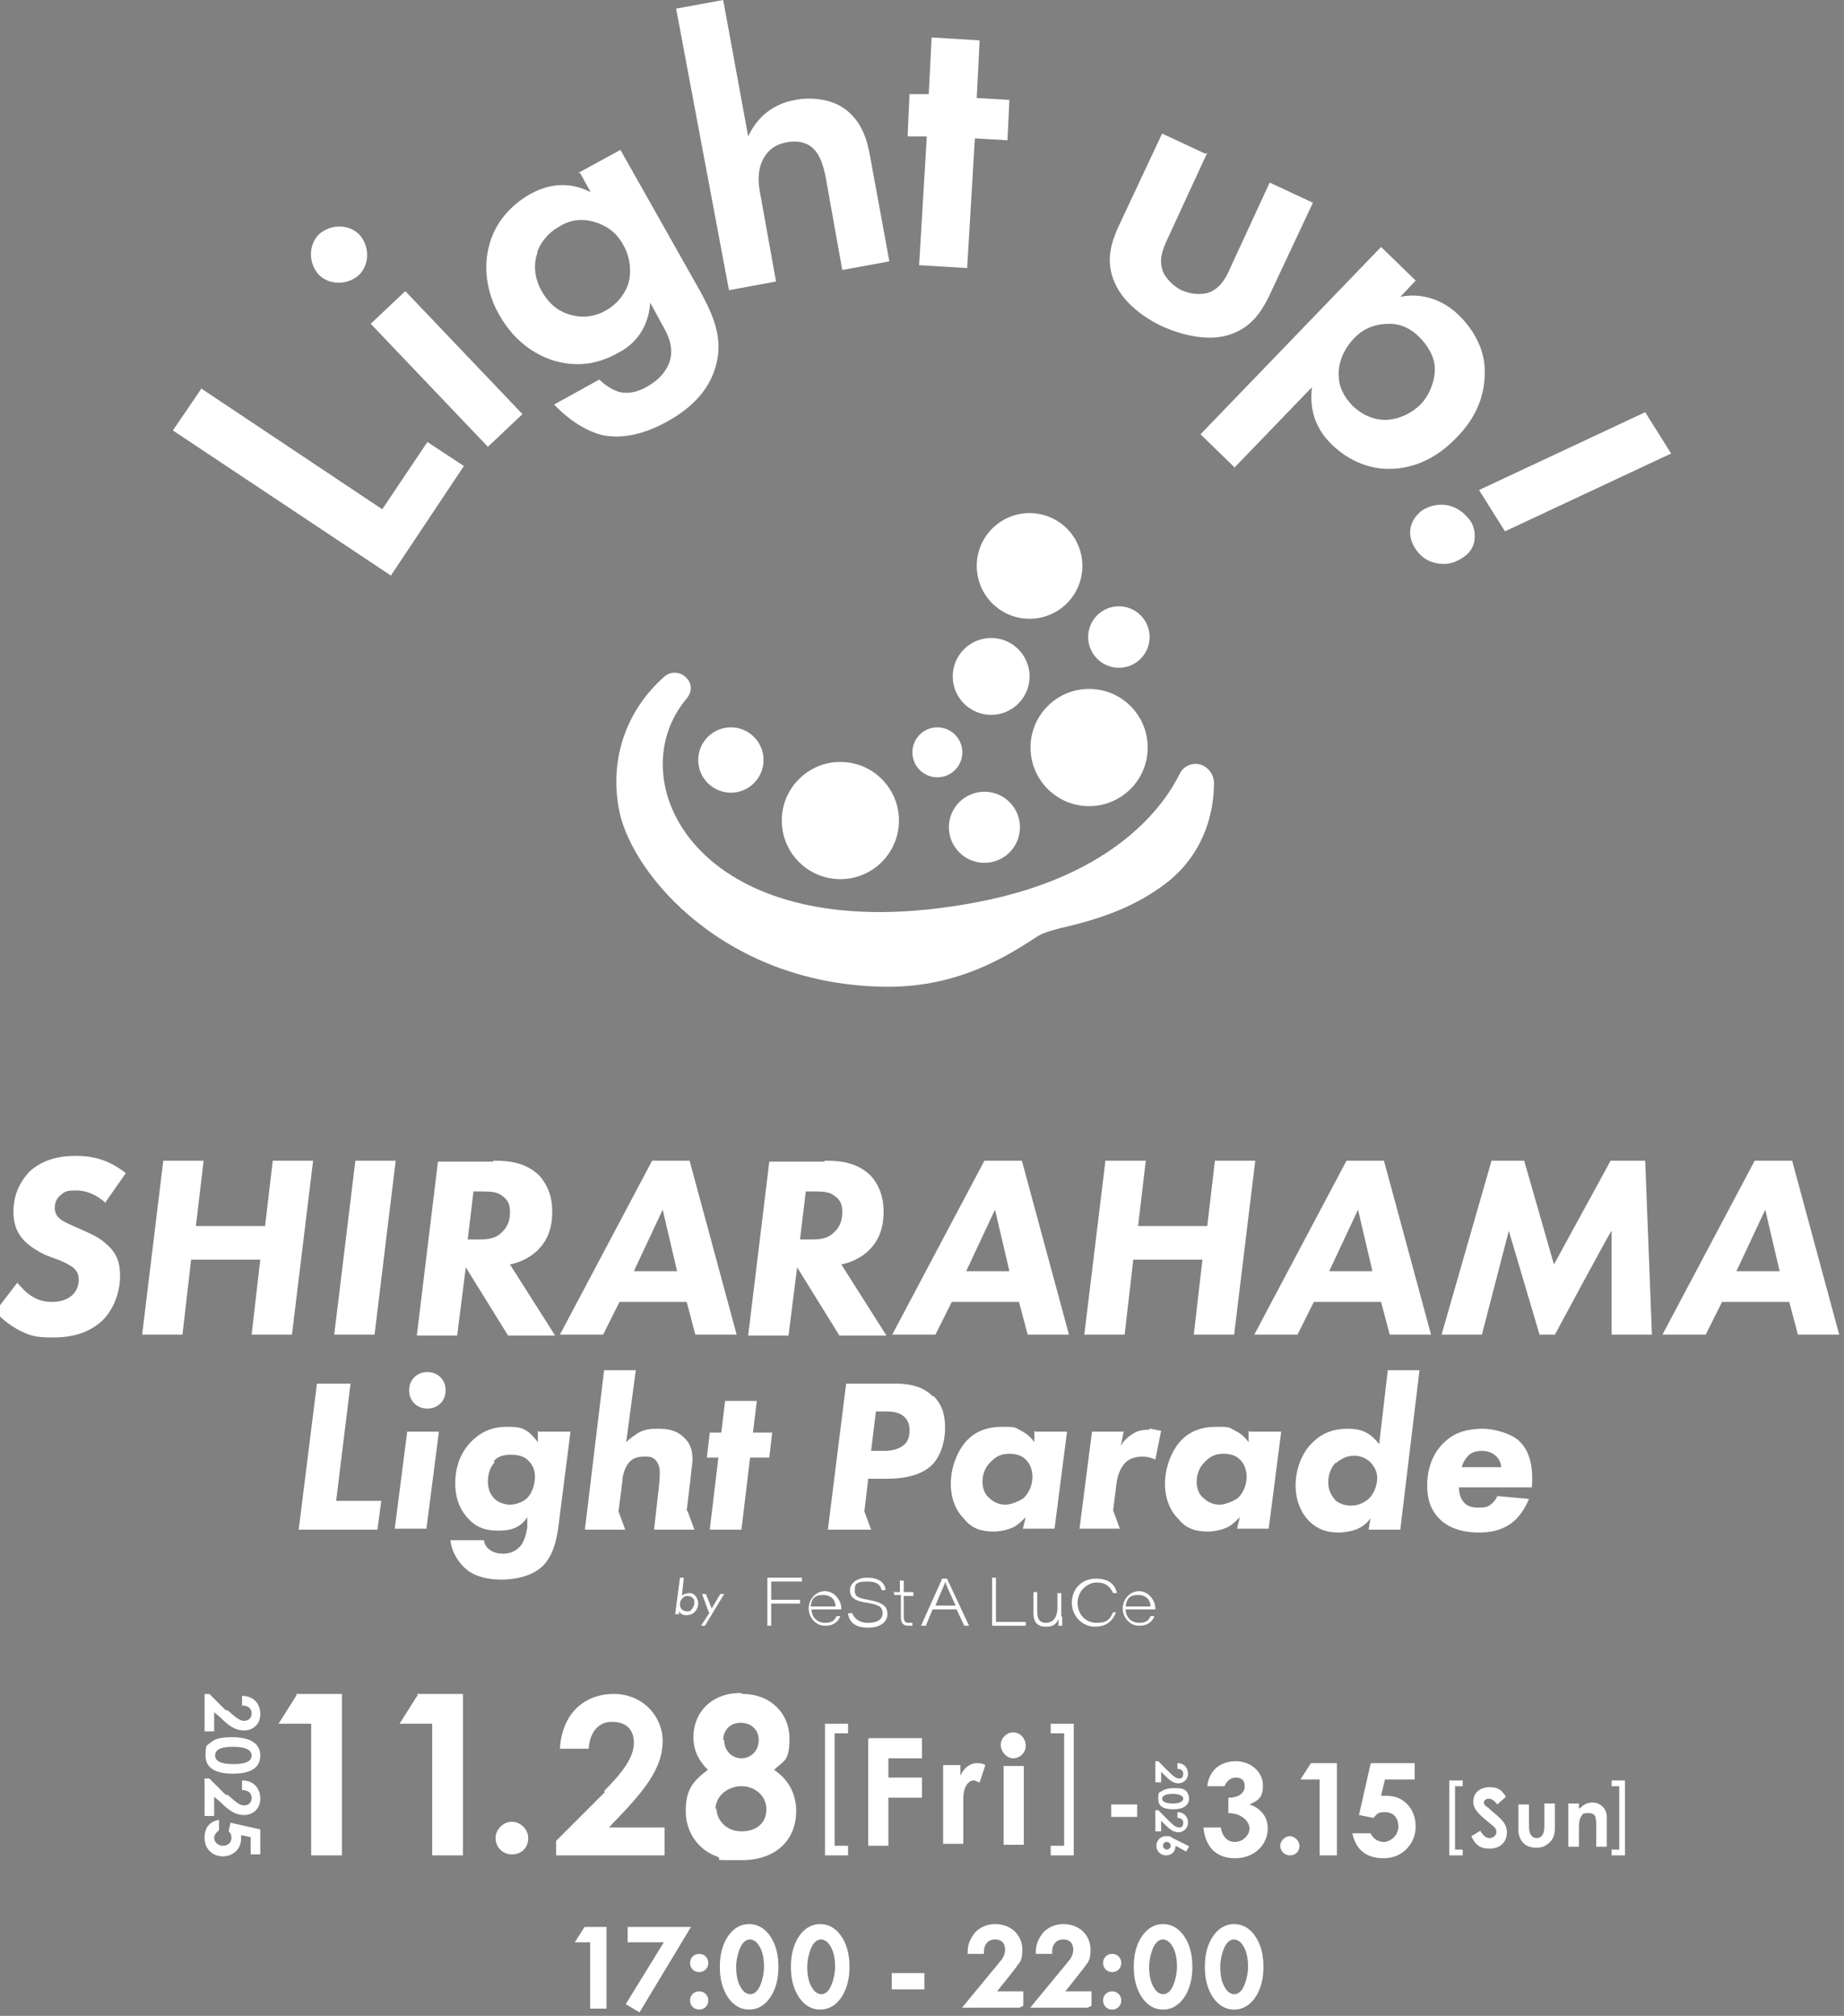 <?xml version="1.0" encoding="UTF-8"?>
<svg xmlns="http://www.w3.org/2000/svg" version="1.1" xmlns:inkscape="http://www.inkscape.org/namespaces/inkscape" xmlns:sodipodi="http://sodipodi.sourceforge.net/DTD/sodipodi-0.dtd" xmlns:svg="http://www.w3.org/2000/svg" viewBox="0 0 192 209.8">
  <rect x="0" y="0" width="192" height="209.8" fill="#808080" stroke="none"/>
  <!-- Generator: Adobe Illustrator 30.0.0, SVG Export Plug-In . SVG Version: 2.1.1 Build 123)  -->
  <defs>
    <style>
      .st0 {
        fill: #231815;
      }

      .st1 {
        stroke: #fff;
        stroke-miterlimit: 10;
        stroke-width: .5px;
      }

      .st1, .st2 {
        fill: #fff;
      }

      .st3 {
        isolation: isolate;
      }
    </style>
  </defs>
  <g id="_レイヤー_1" inkscape:version="1.4.2 (ebf0e940, 2025-05-08)">
    <sodipodi:namedview id="namedview75" bordercolor="#ffffff" borderopacity="0.25" inkscape:current-layer="_レイヤー_1" inkscape:cx="119.48471" inkscape:cy="148.88915" inkscape:deskcolor="#d1d1d1" inkscape:pagecheckerboard="0" inkscape:pageopacity="0.0" inkscape:showpageshadow="2" inkscape:window-height="959" inkscape:window-maximized="0" inkscape:window-width="1920" inkscape:window-x="4" inkscape:window-y="31" inkscape:zoom="4.2850671" pagecolor="#ffffff" showguides="true">
      <sodipodi:guide id="guide1" inkscape:locked="false" orientation="0,-1" position="76.778,15.738"/>
    </sodipodi:namedview>
    <path class="st0" d="M-271.1,444.8h3.1v10.8h-2.1v-8.8h-2.2l1.2-1.9Z"/>
    <path class="st0" d="M-260.8,451.2c1.2-1.3,2-2.3,2-3.3s-.6-1.5-1.5-1.5-1.5.7-1.6,1.8h-2c.1-2.4,1.6-3.7,3.7-3.7s3.4,1.6,3.4,3.2-1,3-2.5,4.6l-1.2,1.3h3.8v1.9h-7.5v-1l3.3-3.4Z"/>
    <path class="st0" d="M-251.1,446.5c-.6,0-1.1.4-1.3,1h-2c.2-1.9,1.6-2.9,3.3-2.9s3.1,1.3,3.1,2.8-.5,1.8-1.5,2.3c1.3.4,2.1,1.4,2.1,2.7,0,1.9-1.6,3.5-3.8,3.5s-3.5-1.3-3.6-3.5h2c.2,1.1.8,1.6,1.7,1.6s1.7-.7,1.7-1.6-.9-1.8-2.5-1.8v-1.8c1.3-.1,1.9-.6,1.9-1.3s-.4-1-1.1-1Z"/>
    <path class="st0" d="M-241.2,444.5h2v6.9h1v1.9h-1v2.2h-2v-2.2h-4.7v-1.9l4.7-6.9ZM-241.1,451.5v-3.6l-2.5,3.6h2.5Z"/>
    <path class="st0" d="M-234.5,444.8h5v1.9h-3.5l-.4,2c.2,0,.4-.1.7-.1,2,0,3.4,1.5,3.4,3.6s-1.6,3.7-3.7,3.7-3.2-1-3.7-2.9h2.2c.3.7.9,1,1.5,1s1.6-.7,1.6-1.8-.7-1.7-1.5-1.7-.9.2-1.3.6l-1.7-.4,1.3-6Z"/>
    <path class="st0" d="M-223.5,444.5l1.7.9-1.9,3.7c1.9,0,3.3,1.5,3.3,3.4s-1.6,3.3-3.4,3.3-3.4-1.4-3.4-3.4.4-1.5.8-2.5l2.8-5.4ZM-225.1,452.4c0,.9.7,1.5,1.3,1.5s1.4-.6,1.4-1.5-.5-1.5-1.4-1.5-1.3.7-1.3,1.5Z"/>
    <path class="st0" d="M-217.8,444.8h7.1v1.1l-4.9,10-1.7-.8,4-8.2h-4.5v-1.9Z"/>
    <path class="st0" d="M-205.3,444.5c2,0,3.2,1.4,3.2,3s-.4,1.5-1,2.2c1,.6,1.5,1.6,1.5,2.8,0,1.8-1.3,3.3-3.7,3.3s-1.1,0-1.7-.2c-1.3-.4-2.1-1.6-2.1-3.1s.5-2,1.5-2.8c-.6-.6-1-1.3-1-2.2,0-1.7,1.3-3,3.2-3ZM-207.1,452.3c0,.8.6,1.5,1.7,1.5s1.7-.6,1.7-1.5-.8-1.6-1.7-1.6-1.8.7-1.8,1.5ZM-206.5,447.7c0,.7.5,1.2,1.2,1.2s1.2-.5,1.2-1.2-.5-1.2-1.2-1.2-1.2.5-1.2,1.2Z"/>
    <path class="st0" d="M-196.3,455.8l-1.7-.9,1.9-3.7c-1.9,0-3.3-1.5-3.3-3.4s1.6-3.3,3.4-3.3,3.4,1.5,3.4,3.4-.4,1.5-.8,2.5l-2.8,5.4ZM-194.7,447.9c0-.9-.7-1.5-1.4-1.5s-1.4.6-1.4,1.5.5,1.5,1.4,1.5,1.4-.6,1.4-1.5Z"/>
    <path class="st0" d="M-183.3,450.2c0,3.8-1.2,5.6-3.7,5.6s-2.1-.4-2.8-1.2c-.8-1.1-1-2.4-1-4.3s.3-3.6,1.1-4.5c.6-.8,1.6-1.2,2.6-1.2,2.6,0,3.8,1.9,3.8,5.7ZM-188.7,450.3c0,2.4.6,3.6,1.7,3.6s1.7-1.2,1.7-3.7-.6-3.7-1.7-3.7-1.7,1.3-1.7,3.8Z"/>
    <g>
      <path class="st0" d="M-271.6,477.4c.5.9,1.1,1.4,1.8,1.4s1.2-.5,1.2-1-.3-.8-.7-1.2c-2.2-1.9-3.6-2.9-3.6-4.4s1.3-2.7,3-2.7,2.3.7,3.1,1.7l-1.5,1.3c-.5-.7-1-1.1-1.6-1.1s-.9.3-.9.8.3.7.6,1c2,1.8,3.6,2.6,3.6,4.6s-1.4,3.1-3.3,3.1-2.7-.8-3.5-2.3l1.7-1Z"/>
      <path class="st0" d="M-264.4,472.6h2v4.2c0,1.4.5,2.2,1.5,2.2s1.5-.7,1.5-2.1v-4.2h2v3.7c0,1.5,0,2.6-.9,3.5-.6.7-1.5,1-2.6,1-1.9,0-3.1-1-3.4-2.8-.1-.6,0-1,0-1.7v-3.6Z"/>
      <path class="st0" d="M-253,473.4c.8-.6,1.5-1,2.4-1,1.5,0,2.7,1,2.7,2.7v5.4h-2v-3.8c0-1.6-.1-2.6-1.4-2.6s-1,.3-1.4.8c-.4.6-.4,1.4-.4,2.2v3.4h-2v-8h2v.8Z"/>
    </g>
    <g>
      <path class="st0" d="M-233.8,469.8h2l2.5,7.5,2.5-7.5h2l1.8,10.8h-2l-1.2-6.8-2.3,6.8h-1.8l-2.3-6.8-1.2,6.8h-2l1.9-10.8Z"/>
      <path class="st0" d="M-213.2,476.5c0,2.3-1.8,4.2-4.2,4.2s-4.1-1.8-4.1-4.2,2-4.2,4.1-4.2,4.2,1.8,4.2,4.2ZM-219.6,476.5c0,1.4.9,2.3,2.1,2.3s2.2-.9,2.2-2.3-.9-2.3-2.2-2.3-2.1,1-2.1,2.3Z"/>
      <path class="st0" d="M-209.2,473.4c.8-.6,1.5-1,2.4-1,1.5,0,2.7,1,2.7,2.7v5.4h-2v-3.8c0-1.6-.1-2.6-1.4-2.6s-1,.3-1.4.8c-.4.6-.4,1.4-.4,2.2v3.4h-2v-8h2v.8Z"/>
    </g>
    <g>
      <path class="st0" d="M-192.6,469.8h6v2h-2v8.8h-2.1v-8.8h-1.9v-2Z"/>
      <path class="st0" d="M-185.1,472.6h2v4.2c0,1.4.5,2.2,1.5,2.2s1.5-.7,1.5-2.1v-4.2h2v3.7c0,1.5,0,2.6-.9,3.5-.6.7-1.5,1-2.6,1-1.9,0-3.1-1-3.4-2.8-.1-.6,0-1,0-1.7v-3.6Z"/>
      <path class="st0" d="M-168.2,479c-.9,1.2-2,1.8-3.7,1.8-2.5,0-4.2-1.9-4.2-4.2s1.6-4.2,4.1-4.2,4.2,1.8,4.2,4.3,0,.3,0,.5h-6.4c.2,1.2,1.1,1.8,2.2,1.8s1.4-.2,2-.8l1.7.8ZM-169.7,475.6c-.3-.9-1.1-1.5-2.2-1.5s-1.8.5-2.1,1.5h4.3Z"/>
    </g>
    <g>
      <path class="st0" d="M-157.4,469.8h2l1.5,6.9,1.9-6.9h1.7l2,6.9,1.5-6.9h2l-2.4,10.8h-2l-2-7-1.9,7h-1.9l-2.4-10.8Z"/>
      <path class="st0" d="M-135.5,479c-.9,1.2-2,1.8-3.7,1.8-2.5,0-4.2-1.9-4.2-4.2s1.6-4.2,4.1-4.2,4.2,1.8,4.2,4.3,0,.3,0,.5h-6.4c.2,1.2,1.1,1.8,2.2,1.8s1.4-.2,2-.8l1.7.8ZM-137,475.6c-.3-.9-1.1-1.5-2.2-1.5s-1.8.5-2.1,1.5h4.3Z"/>
      <path class="st0" d="M-131,473.4c.8-.6,1.5-1,2.4-1,1.5,0,2.7,1,2.7,2.7v5.4h-2v-3.8c0-1.6-.1-2.6-1.4-2.6s-1,.3-1.4.8c-.4.6-.4,1.4-.4,2.2v3.4h-2v-8h2v.8Z"/>
    </g>
    <g>
      <path class="st0" d="M-114.4,469.8h6v2h-2v8.8h-2.1v-8.8h-1.9v-2Z"/>
      <path class="st0" d="M-106.8,469.5h2v3.9c.8-.7,1.5-1,2.4-1,1.5,0,2.7,1,2.7,2.9v5.3h-2v-3.8c0-1.6-.2-2.6-1.4-2.6s-1,.3-1.4.8c-.4.6-.4,1.4-.4,2.2v3.4h-2v-11Z"/>
      <path class="st0" d="M-97.4,472.6h2v4.2c0,1.4.5,2.2,1.5,2.2s1.5-.7,1.5-2.1v-4.2h2v3.7c0,1.5,0,2.6-.9,3.5-.6.7-1.5,1-2.6,1-1.9,0-3.1-1-3.4-2.8-.1-.6,0-1,0-1.7v-3.6Z"/>
    </g>
    <g>
      <path class="st0" d="M-77.7,469.8h5.3v2h-3.3v1.9h3.3v2h-3.3v4.8h-2v-10.8Z"/>
      <path class="st0" d="M-68.5,473.6c.4-.8,1-1.2,1.7-1.2s.7.1.9.2l-.6,1.7c-.1,0-.4-.2-.6-.2-.6,0-1,.7-1.1,1.8,0,.4,0,.9,0,1.4v3.2h-2v-8h1.7v1Z"/>
      <path class="st0" d="M-61.9,470.6c0,.7-.6,1.3-1.3,1.3s-1.3-.6-1.3-1.4.6-1.2,1.3-1.2,1.3.6,1.3,1.3ZM-64.2,472.6h2v8h-2v-8Z"/>
    </g>
    <g>
      <path class="st0" d="M-46.5,477.4c.5.9,1.1,1.4,1.8,1.4s1.2-.5,1.2-1-.3-.8-.7-1.2c-2.2-1.9-3.6-2.9-3.6-4.4s1.3-2.7,3-2.7,2.3.7,3.1,1.7l-1.5,1.3c-.5-.7-1-1.1-1.6-1.1s-.9.3-.9.8.3.7.6,1c2,1.8,3.6,2.6,3.6,4.6s-1.4,3.1-3.3,3.1-2.7-.8-3.5-2.3l1.7-1Z"/>
      <path class="st0" d="M-33.5,479.7c-.7.7-1.5,1-2.5,1-2,0-3.8-1.7-3.8-4.2s1.7-4.2,3.8-4.2,1.8.4,2.5,1.1v-.9h2v8h-2v-.8ZM-37.7,476.5c0,1.4.9,2.4,2.1,2.4s2.2-.9,2.2-2.4-.9-2.3-2.2-2.3-2.1,1-2.1,2.4Z"/>
      <path class="st0" d="M-28.9,469.6h2v2.9h1.2v1.7h-1.2v6.3h-2v-6.3h-1v-1.7h1v-2.9Z"/>
    </g>
    <g>
      <g>
        <g>
          <g>
            <path class="st2" d="M20.9,40.4l18.9,12.6,4.7-7,3.8,2.5-7.6,11.4-22.7-15.1,3-4.4Z"/>
            <path class="st2" d="M33.2,24.4c1.2-1.1,3.1-1.1,4.2,0,1.1,1.2,1.1,3.1,0,4.2-1.2,1.1-3.1,1.1-4.2,0-1.1-1.2-1.1-3.1,0-4.2ZM42.2,30.3l12.2,12.8-3.6,3.4-12.2-12.8,3.6-3.4Z"/>
            <path class="st2" d="M60.2,18l4.4-2.4,8.3,14.7c1.3,2.4,2.5,4.9,1.6,7.9-.5,1.7-1.7,3.8-4.9,5.6-3,1.7-5.3,1.8-6.8,1.5-1.8-.4-3.7-1.7-5.1-3.2l4.7-2.6c.6.6,1.4,1.1,2.1,1.3,1.3.3,2.5-.3,3.1-.7,1.2-.7,1.8-1.6,2.1-2.4.5-1.5-.1-2.8-.8-4l-1.2-2.2c-.2,3.1-2.1,4.6-3.3,5.2-2.1,1.2-4.2,1.5-6.5.9-1.8-.5-4.2-1.8-5.9-4.8-1.4-2.4-1.7-5.2-1-7.5.6-2.1,2.1-3.9,4.2-5.1,2.9-1.6,5.1-.8,6.3-.2l-1.1-2ZM56,26.2c-.4,1-.5,2.5.4,4.1.8,1.4,1.8,2.1,2.8,2.4,1.5.5,2.9.2,3.9-.4,1.1-.6,1.9-1.6,2.3-2.7.4-1.3.2-2.9-.5-4.1-.8-1.5-2-2.1-3-2.4-1.4-.4-2.6-.2-3.7.5-1.4.8-2,1.9-2.3,2.7Z"/>
            <path class="st2" d="M70.4.9l4.9-.9,2.6,14.2c.7-1.5,2.1-3.3,4.9-3.8,1.5-.3,3.9-.2,5.5,1.2,1.5,1.3,2,3,2.3,4.7l2,10.9-4.9.9-1.7-9.5c-.2-1-.5-2.5-1.5-3.3-.9-.7-2-.6-2.5-.5-1.3.2-2.2.9-2.7,2.1-.5,1.3-.3,2.5-.1,3.5l1.6,8.9-4.9.9L70.4.9Z"/>
            <path class="st2" d="M101.5,14.5l-.8,13.4-5-.3.8-13.4h-2c0-.1.2-4.4.2-4.4h2c0,.1.3-5.9.3-5.9l5,.3-.3,6,3.4.2-.2,4.2-3.4-.2Z"/>
            <path class="st2" d="M125.7,15.9l-4.2,9.1c-.4.9-.9,2-.4,3.3.3.7,1.1,1.5,1.9,1.9.9.4,1.9.5,2.7.3,1.3-.4,1.9-1.5,2.3-2.4l4.2-9.1,4.5,2.1-4.6,9.8c-.7,1.4-1.8,3.3-4.3,4-2.1.6-4.7,0-6.7-.9-2-.9-4.1-2.5-5-4.5-1.1-2.4-.3-4.4.3-5.8l4.6-9.8,4.5,2.1Z"/>
            <path class="st2" d="M128.6,48.7l-3.6-3.5,18.8-19.5,3.6,3.5-1.6,1.7c1.3-.3,3.8-.3,6.1,1.9,1.1,1.1,2.7,3.1,2.7,5.9,0,1.9-.5,4.4-3,6.9-2.8,2.9-5.6,3.2-7,3.2-1.9,0-4-.7-5.9-2.5-.9-.9-2.5-2.7-2.1-6l-8.1,8.4ZM144.7,33.7c-1.4,0-2.7.4-3.8,1.6-1.1,1.2-1.6,2.6-1.5,3.9,0,.9.4,2,1.5,3.1,1.2,1.1,2.4,1.4,3.3,1.4,1.4,0,2.8-.7,3.7-1.6.9-.9,1.5-2.4,1.5-3.7,0-1.2-.7-2.4-1.6-3.3-.9-.9-1.9-1.4-3.2-1.4Z"/>
            <path class="st2" d="M150.8,52.6c.9.2,1.7.8,2.3,1.6.5.8.5,1.5.4,2.2-.2.9-.8,1.4-1.3,1.7-.9.6-1.8.7-2.7.5-1-.2-1.7-.8-2.2-1.6-.4-.7-.6-1.4-.4-2.2.2-.8.7-1.3,1.2-1.7.8-.5,1.8-.7,2.7-.5ZM154,51l17.3-8.1,2.7,4.3-17.3,8.1-2.7-4.3Z"/>
          </g>
          <g>
            <g>
              <g>
                <g>
                  <path class="st2" d="M70.7,168h-.4l.5-3.8h.4l-.2,1.9c0,0,.2-.2.3-.2.1,0,.3-.1.4-.1.2,0,.5,0,.7.3.2.2.3.6.3.7,0,.4-.1.7-.4,1-.2.2-.5.3-.8.3s-.3,0-.5-.1c-.1,0-.2-.2-.3-.3v.3ZM72,167.5c.2-.2.3-.5.3-.7s0-.4-.2-.5c-.1-.1-.3-.2-.5-.2s-.3,0-.5.2c-.2.2-.3.4-.3.6s0,.4.2.6c0,0,.2.2.5.2s.4,0,.5-.2Z"/>
                  <path class="st2" d="M73.8,167.8l-.7-1.9h.4l.6,1.5.9-1.5h.4l-2,3.3h-.4l.9-1.4Z"/>
                </g>
                <g>
                  <polygon class="st2" points="79.9 164.2 83.5 164.2 83.5 164.6 80.3 164.6 80.3 166.5 83.3 166.5 83.3 166.9 80.3 166.9 80.3 169.2 79.9 169.2 79.9 164.2 79.9 164.2"/>
                  <path class="st2" d="M87,167.2c0-.5-.3-1.2-1.3-1.2s-1.2.5-1.3,1.2h2.6ZM84.5,167.5c0,.8.6,1.4,1.4,1.4s1-.3,1.2-.7h.4c-.2.5-.6,1-1.6,1s-1.7-.9-1.7-1.8.7-1.8,1.7-1.8,1.7,1,1.7,1.8,0,0,0,.1h-3Z"/>
                  <path class="st2" d="M88.7,167.8c.2.6.7,1.1,1.7,1.1s1.5-.4,1.5-1-.3-.9-1.7-1.1c-1.3-.2-1.7-.6-1.7-1.3s.7-1.3,1.8-1.3c1.5,0,1.9.8,1.9,1.3h-.4c-.1-.4-.3-.9-1.5-.9s-1.3.3-1.3.9.2.8,1.4,1c1.7.3,2,.8,2,1.5s-.6,1.4-2,1.4-2-.6-2.1-1.5h.4Z"/>
                  <path class="st2" d="M93,165.7h.7v-1.2h.4v1.2h1v.4h-1v2.1c0,.5.1.7.5.7s.3,0,.4,0v.3c-.1,0-.3,0-.4,0-.6,0-.8-.3-.8-1v-2.2h-.7v-.4h0Z"/>
                  <path class="st2" d="M99.5,167.1c-.7-1.5-1-2.2-1.1-2.5h0c0,.3-.5,1.2-1,2.5h2.2ZM97.1,167.5l-.7,1.7h-.5l2.2-4.9h.5l2.3,4.9h-.5l-.8-1.7h-2.5Z"/>
                  <polygon class="st2" points="103.3 164.2 103.7 164.2 103.7 168.8 106.8 168.8 106.8 169.2 103.3 169.2 103.3 164.2 103.3 164.2"/>
                  <path class="st2" d="M110.6,168.2c0,.3,0,.7,0,1h-.4c0,0,0-.4,0-.7-.2.5-.5.8-1.3.8s-1.3-.4-1.3-1.4v-2.2h.4v2.1c0,.6.2,1.1.9,1.1s1.2-.5,1.2-1.6v-1.5h.4v2.5h0Z"/>
                  <path class="st2" d="M116.2,167.8c-.3.8-.9,1.5-2.2,1.5s-2.4-1.1-2.4-2.5,1-2.5,2.5-2.5,2,.7,2.2,1.5h-.4c-.3-.6-.7-1.1-1.7-1.1s-2,.9-2,2.1.8,2.1,2,2.1,1.4-.5,1.7-1.1h.4Z"/>
                  <path class="st2" d="M119.8,167.2c0-.5-.3-1.2-1.3-1.2s-1.2.5-1.3,1.2h2.6ZM117.2,167.5c0,.8.6,1.4,1.4,1.4s1-.3,1.2-.7h.4c-.2.5-.6,1-1.6,1s-1.7-.9-1.7-1.8.7-1.8,1.7-1.8,1.7,1,1.7,1.8,0,0,0,.1h-3Z"/>
                </g>
              </g>
              <g>
                <path class="st2" d="M107.8,149h3.3l-1.3,10.1h-3.3l.3-1.2c-.4.4-.9.9-1.4,1.1-.7.3-1.5.4-1.9.4-1.3,0-2.3-.3-3.1-1.3-.8-.8-1.4-2-1.4-3.7s.7-3.4,1.6-4.4c1-1.1,2.3-1.5,3.7-1.5s1.3,0,2,.4c.4.2.9.5,1.4,1.2v-1.2ZM103.1,152.2c-.5.5-.8,1.2-.8,2s.3,1.4.7,1.7c.5.5,1.1.7,1.7.7s1.5-.4,1.9-.7c.6-.6.9-1.4.9-2.2s-.3-1.4-.7-1.8c-.3-.3-.8-.6-1.7-.6s-1.4.3-1.9.8Z"/>
                <path class="st2" d="M130.1,149h3.3l-1.3,10.1h-3.3l.3-1.2c-.4.4-.9.9-1.4,1.1-.7.3-1.5.4-1.9.4-1.3,0-2.3-.3-3.1-1.3-.8-.8-1.4-2-1.4-3.7s.7-3.4,1.6-4.4c1-1.1,2.3-1.5,3.7-1.5s1.3,0,2,.4c.4.2.9.5,1.4,1.2v-1.2ZM125.4,152.2c-.5.5-.8,1.2-.8,2s.3,1.4.7,1.7c.5.5,1.1.7,1.7.7s1.5-.4,1.9-.7c.6-.6.9-1.4.9-2.2s-.3-1.4-.7-1.8c-.3-.3-.8-.6-1.7-.6s-1.4.3-1.9.8Z"/>
                <path class="st2" d="M144.5,142.6h3.3l-2,16.6h-3.3l.2-1.2c-.4.6-.9.9-1.3,1.1-.7.3-1.5.4-2,.4-1.2,0-2.2-.3-3.1-1.2-.8-.8-1.4-2.1-1.4-3.7s.6-3.4,1.8-4.5c1.1-1.1,2.4-1.4,3.6-1.4s2.2.2,3.3,1.6l.9-7.7ZM139.1,152.2c-.5.5-.8,1.2-.8,2.1s.4,1.4.7,1.8c.3.3.9.6,1.7.6s1.5-.4,1.9-.8c.5-.5.8-1.4.8-2.1s-.4-1.3-.7-1.6c-.3-.3-.9-.7-1.7-.7s-1.5.4-1.9.8Z"/>
                <path class="st2" d="M151.9,154.7c0,.5.1,1.1.4,1.5.4.6,1,.7,1.6.7s.9,0,1.3-.3c.3-.2.6-.6.7-.9l3.3.3c-.4,1-1.1,2-1.8,2.5-1.2.9-2.5,1-3.5,1s-2.8-.2-4-1.4c-1-1-1.3-2.2-1.3-3.5,0-2.2.9-3.7,1.8-4.5,1.2-1.2,2.8-1.4,4-1.4s3,.5,3.8,1.3c1.4,1.3,1.4,3.5,1.3,4.8h-7.6ZM156.3,152.7c0-.5-.3-1-.7-1.3-.4-.3-.9-.4-1.3-.4-.8,0-1.3.3-1.5.6-.3.3-.5.7-.6,1.1h4.1Z"/>
                <path class="st2" d="M119.7,148.8c-.4,0-1.1,0-1.7.4-.5.3-1,.7-1.3,1.3l.3-1.5h-3.3l-1.3,10.1h4.2l-.7-1.9.3-2.4c.1-1.1.4-2,1-2.6.3-.3.9-.6,1.7-.6s1.1.2,1.4.3l.6-3c-.3,0-.8-.2-1.3-.2Z"/>
                <path class="st2" d="M97.1,145.3c-1.2-1.2-2.9-1.3-3.9-1.3h-5.1l-1.9,15.2h4.5l-.7-1.9.4-3.4h2c2.5,0,3.8-.7,4.5-1.3.9-.8,1.5-2.3,1.5-4s-.5-2.6-1.2-3.3ZM94.2,150.3c-.6.6-1.5.7-2.2.7h-1.3l.5-4.1h1c.5,0,1.4,0,2,.6.4.4.5.9.5,1.3s0,1.1-.6,1.6Z"/>
              </g>
              <g>
                <path class="st2" d="M36.5,144l-1.5,12.2h4.7l-.4,3h-8.2l1.9-15.2h3.5Z"/>
                <path class="st2" d="M45.7,149l-1.3,10.1h-3.3l1.3-10.1h3.3ZM44.5,142.8c1.1,0,1.9.8,1.9,1.9s-.8,1.9-1.9,1.9-1.9-.8-1.9-1.9.8-1.9,1.9-1.9Z"/>
                <path class="st2" d="M56.1,149h3.3l-1.3,10.2c-.2,1.2-.5,2.6-1.5,3.7-1.3,1.3-3.3,1.5-4.4,1.5s-2.8-.2-3.9-1.3c-.7-.7-1.3-1.7-1.4-2.8h3.5c0,.4.3.8.6,1,.4.3.9.4,1.4.4,1,0,1.5-.5,1.8-.8.4-.5.6-1.3.7-1.9v-1.1c-.8,1.3-2.1,1.4-3,1.4s-2.1-.1-3.1-1.2c-.7-.7-1.4-1.9-1.4-3.7s.6-3.3,1.7-4.4c1-1,2.2-1.5,3.6-1.5s2.1,0,3.3,1.6v-1.2ZM51.5,152.2c-.5.5-.7,1.3-.7,2s.2,1.3.7,1.8c.4.4,1.1.6,1.6.6s1.3-.2,1.8-.7c.5-.5.8-1.4.8-2.2s-.3-1.3-.7-1.7c-.3-.3-.8-.6-1.8-.6s-1.5.3-1.8.7Z"/>
                <path class="st2" d="M78.1,151.7l-.9,7.5h-3.3l.9-7.5h-1.2l.3-2.6h1.2l.4-3.3h3.3l-.4,3.3h2l-.3,2.6h-2Z"/>
                <path class="st2" d="M71.5,157.2l.4-3.3c.1-1.1.2-1.6.2-1.9,0-.6,0-1.6-.9-2.4-.8-.8-1.8-.9-2.6-.9s-1.3,0-2.1.4c-.3.2-.8.5-1.3,1l1-7.5h-3.3l-2,16.6h4.2l-.7-1.9h0l.4-3.1c0-.5.2-1.5.8-2.1.4-.4.9-.5,1.5-.5s.8,0,1.2.4c.3.4.4.8.4,1.2s0,.6-.1,1.6l-.5,4.4h4.2l-.7-1.9Z"/>
              </g>
            </g>
            <g>
              <path class="st2" d="M85.9,120.8c1.7,0,3.4.2,4.8,1.6.6.7,1.3,1.8,1.3,3.7s-.6,3.1-1.5,4c-.8.8-1.9,1.3-2.9,1.5l4.7,7.4h-4.9l-4.4-7.1-.9,7.1h-4.2l2.2-18.1h5.7ZM83.4,129h1c.7,0,1.7,0,2.4-.7.7-.6.9-1.4.9-2.1s-.1-1.3-.9-1.8c-.5-.4-1.3-.4-2.3-.4h-.6l-.6,5Z"/>
              <path class="st2" d="M105.9,135.5h-6.8l-1.7,3.4h-4.5l9.6-18.1h3.9l4.9,18.1h-4.3l-.9-3.4ZM105.1,132.3l-1.5-6.4-3,6.4h4.5Z"/>
              <path class="st2" d="M11,125.2c-1.1-1-2.2-1.3-3-1.3s-1.2,0-1.7.5c-.4.3-.6.8-.6,1.3s.2.9.6,1.2c.4.3.9.5,1.8.9l1.1.5c.9.4,1.7.9,2.4,1.7.7.8.9,1.7.9,2.8,0,1.9-.8,3.6-1.8,4.6-1.5,1.4-3.3,1.8-5.2,1.8s-2.4-.2-3.6-.8c-.9-.5-1.8-1.2-2.4-1.9l2.3-3c.4.5,1,1.1,1.5,1.4.6.4,1.3.6,2.1.6s1.5-.2,2-.6c.5-.4.8-1,.8-1.7s-.3-1-.5-1.2c-.1-.1-.5-.4-1.4-.8l-1.1-.4c-.3-.1-1.7-.7-2.6-1.6s-1.2-1.9-1.2-3.1c0-1.9.8-3.2,1.6-4.1,1.5-1.4,3.3-1.7,4.9-1.7s3.3.3,5.2,1.8l-2.1,3Z"/>
              <path class="st2" d="M20.4,127.6h7.2l.8-6.8h4.2l-2.2,18.1h-4.2l.9-7.8h-7.2l-.9,7.8h-4.2l2.2-18.1h4.2l-.8,6.8Z"/>
              <path class="st2" d="M41.2,120.8l-2.2,18.1h-4.2l2.2-18.1h4.2Z"/>
              <path class="st2" d="M51.4,120.8c1.7,0,3.4.2,4.8,1.6.6.7,1.3,1.8,1.3,3.7s-.6,3.1-1.5,4c-.8.8-1.9,1.3-2.9,1.5l4.7,7.4h-4.9l-4.4-7.1-.9,7.1h-4.2l2.2-18.1h5.7ZM48.8,129h1c.7,0,1.7,0,2.4-.7.7-.6.9-1.4.9-2.1s-.1-1.3-.9-1.8c-.5-.4-1.3-.4-2.3-.4h-.6l-.6,5Z"/>
              <path class="st2" d="M71.3,135.5h-6.8l-1.7,3.4h-4.5l9.6-18.1h3.9l4.9,18.1h-4.3l-.9-3.4ZM70.5,132.3l-1.5-6.4-3,6.4h4.5Z"/>
              <path class="st2" d="M118.5,127.6h7.2l.8-6.8h4.2l-2.2,18.1h-4.2l.9-7.8h-7.2l-.9,7.8h-4.2l2.2-18.1h4.2l-.8,6.8Z"/>
              <path class="st2" d="M143.6,135.5h-6.8l-1.7,3.4h-4.5l9.6-18.1h3.9l4.9,18.1h-4.3l-.9-3.4ZM142.9,132.3l-1.5-6.4-3,6.4h4.5Z"/>
              <path class="st2" d="M150.1,138.9l5.2-18.1h3.4l3.1,10.8,5.9-10.8h3.6l.7,18.1h-4.2v-10.8c-.1,0-5.9,10.8-5.9,10.8h-1.6l-3.2-10.8-2.8,10.8h-4.2Z"/>
              <path class="st2" d="M186.1,135.5h-6.8l-1.7,3.4h-4.5l9.6-18.1h3.9l4.9,18.1h-4.3l-.9-3.4ZM185.3,132.3l-1.5-6.4-3,6.4h4.5Z"/>
            </g>
          </g>
          <g>
            <circle class="st2" cx="103.2" cy="70.4" r="4"/>
            <circle class="st2" cx="113.4" cy="77.8" r="6.1"/>
            <circle class="st2" cx="87.5" cy="85.4" r="6.1"/>
            <circle class="st2" cx="116.5" cy="66.3" r="3.2"/>
            <circle class="st2" cx="107.2" cy="58.9" r="5.5"/>
            <circle class="st2" cx="97.6" cy="78.3" r="2.6"/>
            <circle class="st2" cx="76.1" cy="79.1" r="3.4"/>
            <circle class="st2" cx="102.5" cy="86.1" r="3.7"/>
            <path class="st2" d="M124.5,79.5c-.7,0-1.4.4-1.7,1.1-1.4,2.8-6.3,10.5-21.1,13.3-28.8,5.5-37.6-12.5-30.2-21.2.5-.6.6-1.4.1-2h0c-.6-.8-1.7-.9-2.4-.3-4.1,3.6-5.8,8.8-4.7,14.1,1.4,6.6,11.1,18.1,27.9,18.2,6.6,0,11.3-2.4,15.4-5.1.7-.5,1.5-.7,2.6-1,4.4-1,8-2.3,11.3-4.9,3.9-3.2,4.7-7.5,4.7-10.2,0-1.1-.9-2-1.9-2h0Z"/>
          </g>
        </g>
        <g>
          <path class="st2" d="M136.4,183.5h2.8v9.6h-1.8v-7.9h-2l1.1-1.7Z"/>
          <path class="st2" d="M142.8,183.5h4.5v1.7h-3.1l-.4,1.7c.2,0,.4,0,.6,0,1.8,0,3,1.4,3,3.2s-1.4,3.3-3.3,3.3-2.9-.9-3.3-2.6h1.9c.3.6.8.9,1.4.9s1.5-.6,1.5-1.6-.6-1.5-1.4-1.5-.8.2-1.2.6l-1.5-.3,1.2-5.3Z"/>
          <path class="st2" d="M128.7,185c-.6,0-1,.4-1.2.9h-1.8c.2-1.7,1.4-2.6,3-2.6s2.8,1.2,2.8,2.5-.5,1.6-1.4,2c1.2.4,1.9,1.3,1.9,2.5,0,1.7-1.4,3.1-3.4,3.1s-3.1-1.2-3.3-3.2h1.8c.2,1,.7,1.5,1.5,1.5s1.5-.7,1.5-1.4-.8-1.6-2.2-1.6v-1.6c1.1,0,1.7-.5,1.7-1.2s-.4-.9-1-.9Z"/>
          <path class="st2" d="M77.3,176.3c3,0,4.9,2.1,4.9,4.6s-.6,2.3-1.6,3.3c1.5,1,2.3,2.5,2.3,4.3,0,2.8-1.9,5.1-5.7,5.1s-1.6,0-2.6-.4c-1.9-.7-3.2-2.5-3.2-4.7s.7-3.1,2.3-4.3c-1-1-1.5-2.1-1.5-3.4,0-2.6,1.9-4.6,4.9-4.6ZM74.6,188.2c0,1.2,1,2.4,2.6,2.4s2.6-.9,2.6-2.3-1.2-2.4-2.6-2.4-2.7,1-2.7,2.4ZM75.4,181.1c0,1.1.8,1.9,1.8,1.9s1.8-.8,1.8-1.9-.8-1.8-1.9-1.8-1.8.8-1.8,1.8Z"/>
          <g>
            <path class="st2" d="M30.8,176.3h4.8v16.8h-3.2v-13.7h-3.4l1.9-3h0Z"/>
            <path class="st2" d="M43.4,176.3h4.8v16.8h-3.2v-13.7h-3.4l1.9-3h0Z"/>
            <path class="st2" d="M55,191.3c0,1-.7,1.7-1.7,1.7s-1.7-.8-1.7-1.7.8-1.7,1.7-1.7,1.7.8,1.7,1.7Z"/>
            <path class="st2" d="M62.9,186.4c1.9-1.9,3.1-3.5,3.1-5s-.9-2.2-2.3-2.2-2.3,1.1-2.4,2.8h-3c.2-3.6,2.5-5.7,5.6-5.7s5.1,2.4,5.1,4.9-1.5,4.6-3.8,7.1l-1.8,1.9h5.8v2.9h-11.3v-1.5l5.1-5.1h0Z"/>
            <path class="st2" d="M85.9,179.4h2.4v1h-1.4v11.7h1.4v1h-2.4v-13.6h0Z"/>
            <path class="st2" d="M111.8,193.1h-2.4v-1h1.4v-11.7h-1.4v-1h2.4v13.6h0Z"/>
            <path class="st2" d="M115.7,187.8h2.7v1.3h-2.7v-1.3Z"/>
            <path class="st2" d="M23.7,178c.7.6,1.2,1.1,1.7,1.1s.8-.3.8-.8-.4-.8-1-.8v-1c1.2,0,1.9.8,1.9,1.9s-.8,1.7-1.7,1.7-1.6-.5-2.4-1.3l-.7-.6v2h-1v-3.9h.5l1.7,1.7h0Z"/>
            <path class="st2" d="M24.3,184.6c-1.9,0-2.9-.6-2.9-1.9s.2-1,.6-1.4c.5-.4,1.2-.5,2.2-.5s1.8.2,2.3.6c.4.3.6.8.6,1.3,0,1.3-1,1.9-2.9,1.9h0ZM24.2,181.8c-1.2,0-1.8.3-1.8.9s.6.9,1.9.9,1.9-.3,1.9-.9-.7-.9-1.9-.9Z"/>
            <path class="st2" d="M23.7,186.8c.7.6,1.2,1.1,1.7,1.1s.8-.3.8-.8-.4-.8-1-.8v-1c1.2,0,1.9.8,1.9,1.9s-.8,1.7-1.7,1.7-1.6-.5-2.4-1.3l-.7-.6v2h-1v-3.9h.5l1.7,1.7h0Z"/>
            <path class="st2" d="M27.1,190.4v2.6h-1v-1.8l-1-.2c0,.1,0,.2,0,.4,0,1-.8,1.8-1.9,1.8s-1.9-.8-1.9-1.9.5-1.7,1.5-1.9v1.1c-.3.2-.5.5-.5.8s.3.8.9.8.9-.4.9-.8-.1-.5-.3-.7l.2-.9,3.1.7h0Z"/>
            <path class="st2" d="M135.3,192.1c0,.6-.4,1-1,1s-1-.5-1-1,.5-1,1-1,1,.5,1,1Z"/>
            <path class="st2" d="M150.9,185.3h1.4v.6h-.8v6.6h.8v.6h-1.4v-7.8Z"/>
            <path class="st2" d="M169.2,193.1h-1.4v-.6h.8v-6.6h-.8v-.6h1.4v7.8Z"/>
            <path class="st2" d="M121.8,184.5c.4.4.7.6,1,.6s.4-.2.4-.5-.2-.5-.6-.5v-.6c.7,0,1.1.5,1.1,1.1s-.5,1-1,1-.9-.3-1.4-.8l-.4-.4v1.1h-.6v-2.2h.3l1,1h0Z"/>
            <path class="st2" d="M122.2,188.3c-1.1,0-1.6-.3-1.6-1.1s.1-.6.4-.8c.3-.2.7-.3,1.2-.3s1,0,1.3.3c.2.2.3.5.3.8,0,.7-.6,1.1-1.6,1.1h0ZM122.1,186.7c-.7,0-1.1.2-1.1.5s.4.5,1.1.5,1.1-.2,1.1-.5-.4-.5-1.1-.5Z"/>
            <path class="st2" d="M121.8,189.6c.4.4.7.6,1,.6s.4-.2.4-.5-.2-.5-.6-.5v-.6c.7,0,1.1.5,1.1,1.1s-.5,1-1,1-.9-.3-1.4-.8l-.4-.4v1.1h-.6v-2.2h.3l1,1h0Z"/>
            <path class="st2" d="M123.8,192.2l-.3.5-1.1-.6c0,.6-.4,1-1,1s-1-.5-1-1,.4-1,1-1,.5.1.7.2l1.6.8ZM121.5,191.7c-.3,0-.4.2-.4.4s.2.4.4.4.4-.2.4-.4-.2-.4-.4-.4h0Z"/>
            <g>
              <path class="st2" d="M90.5,180.9h5.5v2.1h-3.5v2h3.5v2.1h-3.5v5h-2.1v-11.1Z"/>
              <path class="st2" d="M100,184.8c.4-.9,1.1-1.3,1.7-1.3s.7.1.9.2l-.6,1.8c-.2,0-.4-.2-.6-.2-.6,0-1.1.7-1.1,1.9,0,.5,0,1,0,1.4v3.3h-2.1v-8.2h1.8v1Z"/>
              <path class="st2" d="M106.8,181.7c0,.7-.6,1.3-1.3,1.3s-1.3-.7-1.3-1.4.6-1.3,1.3-1.3,1.3.6,1.3,1.4ZM104.5,183.8h2.1v8.2h-2.1v-8.2Z"/>
            </g>
            <g>
              <path class="st2" d="M154.1,190.5c.3.5.6.8,1,.8s.7-.3.7-.6-.1-.5-.4-.7c-1.3-1.1-2-1.6-2-2.5s.7-1.5,1.7-1.5,1.3.4,1.7,1l-.9.8c-.3-.4-.6-.6-.9-.6s-.5.2-.5.4.2.4.4.5c1.1,1,2,1.5,2,2.6s-.8,1.7-1.8,1.7-1.5-.4-1.9-1.3l1-.6Z"/>
              <path class="st2" d="M158.1,187.8h1.1v2.3c0,.8.3,1.2.8,1.2s.8-.4.8-1.2v-2.4h1.1v2.1c0,.8,0,1.4-.5,1.9-.4.4-.8.6-1.4.6-1.1,0-1.7-.5-1.9-1.6,0-.4,0-.6,0-.9v-2Z"/>
              <path class="st2" d="M164.5,188.2c.4-.4.8-.6,1.3-.6.8,0,1.5.6,1.5,1.5v3.1h-1.1v-2.1c0-.9,0-1.4-.8-1.4s-.6.2-.8.4c-.2.4-.2.8-.2,1.2v1.9h-1.1v-4.5h1.1v.5Z"/>
            </g>
          </g>
        </g>
      </g>
      <g id="text78" class="st3">
        <g class="st3">
          <path class="st1" d="M61.7,201.9h-1.4l.7-1.1h1.9v8h-1.2v-6.9Z"/>
          <path class="st1" d="M69.5,201.9h-3.9v-1.1h5.9l-5,8.3-1-.6,4-6.5Z"/>
          <path class="st1" d="M72.8,203.6c.4,0,.7.3.7.7s-.3.7-.7.7-.7-.3-.7-.7.3-.7.7-.7ZM72.8,207.5c.4,0,.7.3.7.7s-.3.7-.7.7-.7-.3-.7-.7.3-.7.7-.7Z"/>
          <path class="st1" d="M76.2,208c-.8-1-1-2.2-1-3.3s.2-2.3,1-3.3c.5-.6,1.1-.9,1.8-.9s1.3.3,1.8.9c.8,1,1,2.2,1,3.3s-.2,2.3-1,3.3c-.5.6-1.1.9-1.8.9s-1.3-.3-1.8-.9ZM77,202.3c-.4.7-.6,1.7-.6,2.4s.1,1.7.6,2.4c.3.5.8.7,1.1.7s.7-.1,1.1-.7c.4-.7.6-1.7.6-2.4s-.1-1.7-.6-2.4c-.3-.5-.8-.7-1.1-.7s-.7.1-1.1.7Z"/>
          <path class="st1" d="M83.6,208c-.8-1-1-2.2-1-3.3s.2-2.3,1-3.3c.5-.6,1.1-.9,1.8-.9s1.3.3,1.8.9c.8,1,1,2.2,1,3.3s-.2,2.3-1,3.3c-.5.6-1.1.9-1.8.9s-1.3-.3-1.8-.9ZM84.4,202.3c-.4.7-.6,1.7-.6,2.4s.1,1.7.6,2.4c.3.5.8.7,1.1.7s.7-.1,1.1-.7c.4-.7.6-1.7.6-2.4s-.1-1.7-.6-2.4c-.3-.5-.8-.7-1.1-.7s-.7.1-1.1.7Z"/>
          <path class="st1" d="M93.1,205.6h2.9v1.2h-2.9v-1.2Z"/>
          <path class="st1" d="M106.1,208.7h-5.4l2.8-3.4c.3-.3.7-.9,1-1.2.2-.3.4-.7.4-1.2,0-.7-.4-1.3-1.3-1.3s-1.4.7-1.4,1.5h-1.2c0-.8.4-1.4.7-1.8.3-.3.9-.8,1.9-.8,1.7,0,2.6,1.2,2.6,2.4s-.3,1.2-.6,1.7c-.3.4-.7.9-1.1,1.4l-1.2,1.5h3v1.1Z"/>
          <path class="st1" d="M113.2,208.7h-5.4l2.8-3.4c.3-.3.7-.9,1-1.2.2-.3.4-.7.4-1.2,0-.7-.4-1.3-1.3-1.3s-1.4.7-1.4,1.5h-1.2c0-.8.4-1.4.7-1.8.3-.3.9-.8,1.9-.8,1.7,0,2.6,1.2,2.6,2.4s-.3,1.2-.6,1.7c-.3.4-.7.9-1.1,1.4l-1.2,1.5h3v1.1Z"/>
          <path class="st1" d="M115.8,203.6c.4,0,.7.3.7.7s-.3.7-.7.7-.7-.3-.7-.7.3-.7.7-.7ZM115.8,207.5c.4,0,.7.3.7.7s-.3.7-.7.7-.7-.3-.7-.7.3-.7.7-.7Z"/>
          <path class="st1" d="M119.3,208c-.8-1-1-2.2-1-3.3s.2-2.3,1-3.3c.5-.6,1.1-.9,1.8-.9s1.3.3,1.8.9c.8,1,1,2.2,1,3.3s-.2,2.3-1,3.3c-.5.6-1.1.9-1.8.9s-1.3-.3-1.8-.9ZM120,202.3c-.4.7-.6,1.7-.6,2.4s.1,1.7.6,2.4c.3.5.8.7,1.1.7s.7-.1,1.1-.7c.4-.7.6-1.7.6-2.4s-.1-1.7-.6-2.4c-.3-.5-.8-.7-1.1-.7s-.7.1-1.1.7Z"/>
          <path class="st1" d="M126.7,208c-.8-1-1-2.2-1-3.3s.2-2.3,1-3.3c.5-.6,1.1-.9,1.8-.9s1.3.3,1.8.9c.8,1,1,2.2,1,3.3s-.2,2.3-1,3.3c-.5.6-1.1.9-1.8.9s-1.3-.3-1.8-.9ZM127.4,202.3c-.4.7-.6,1.7-.6,2.4s.1,1.7.6,2.4c.3.5.8.7,1.1.7s.7-.1,1.1-.7c.4-.7.6-1.7.6-2.4s-.1-1.7-.6-2.4c-.3-.5-.8-.7-1.1-.7s-.7.1-1.1.7Z"/>
        </g>
      </g>
    </g>
  </g>
</svg>